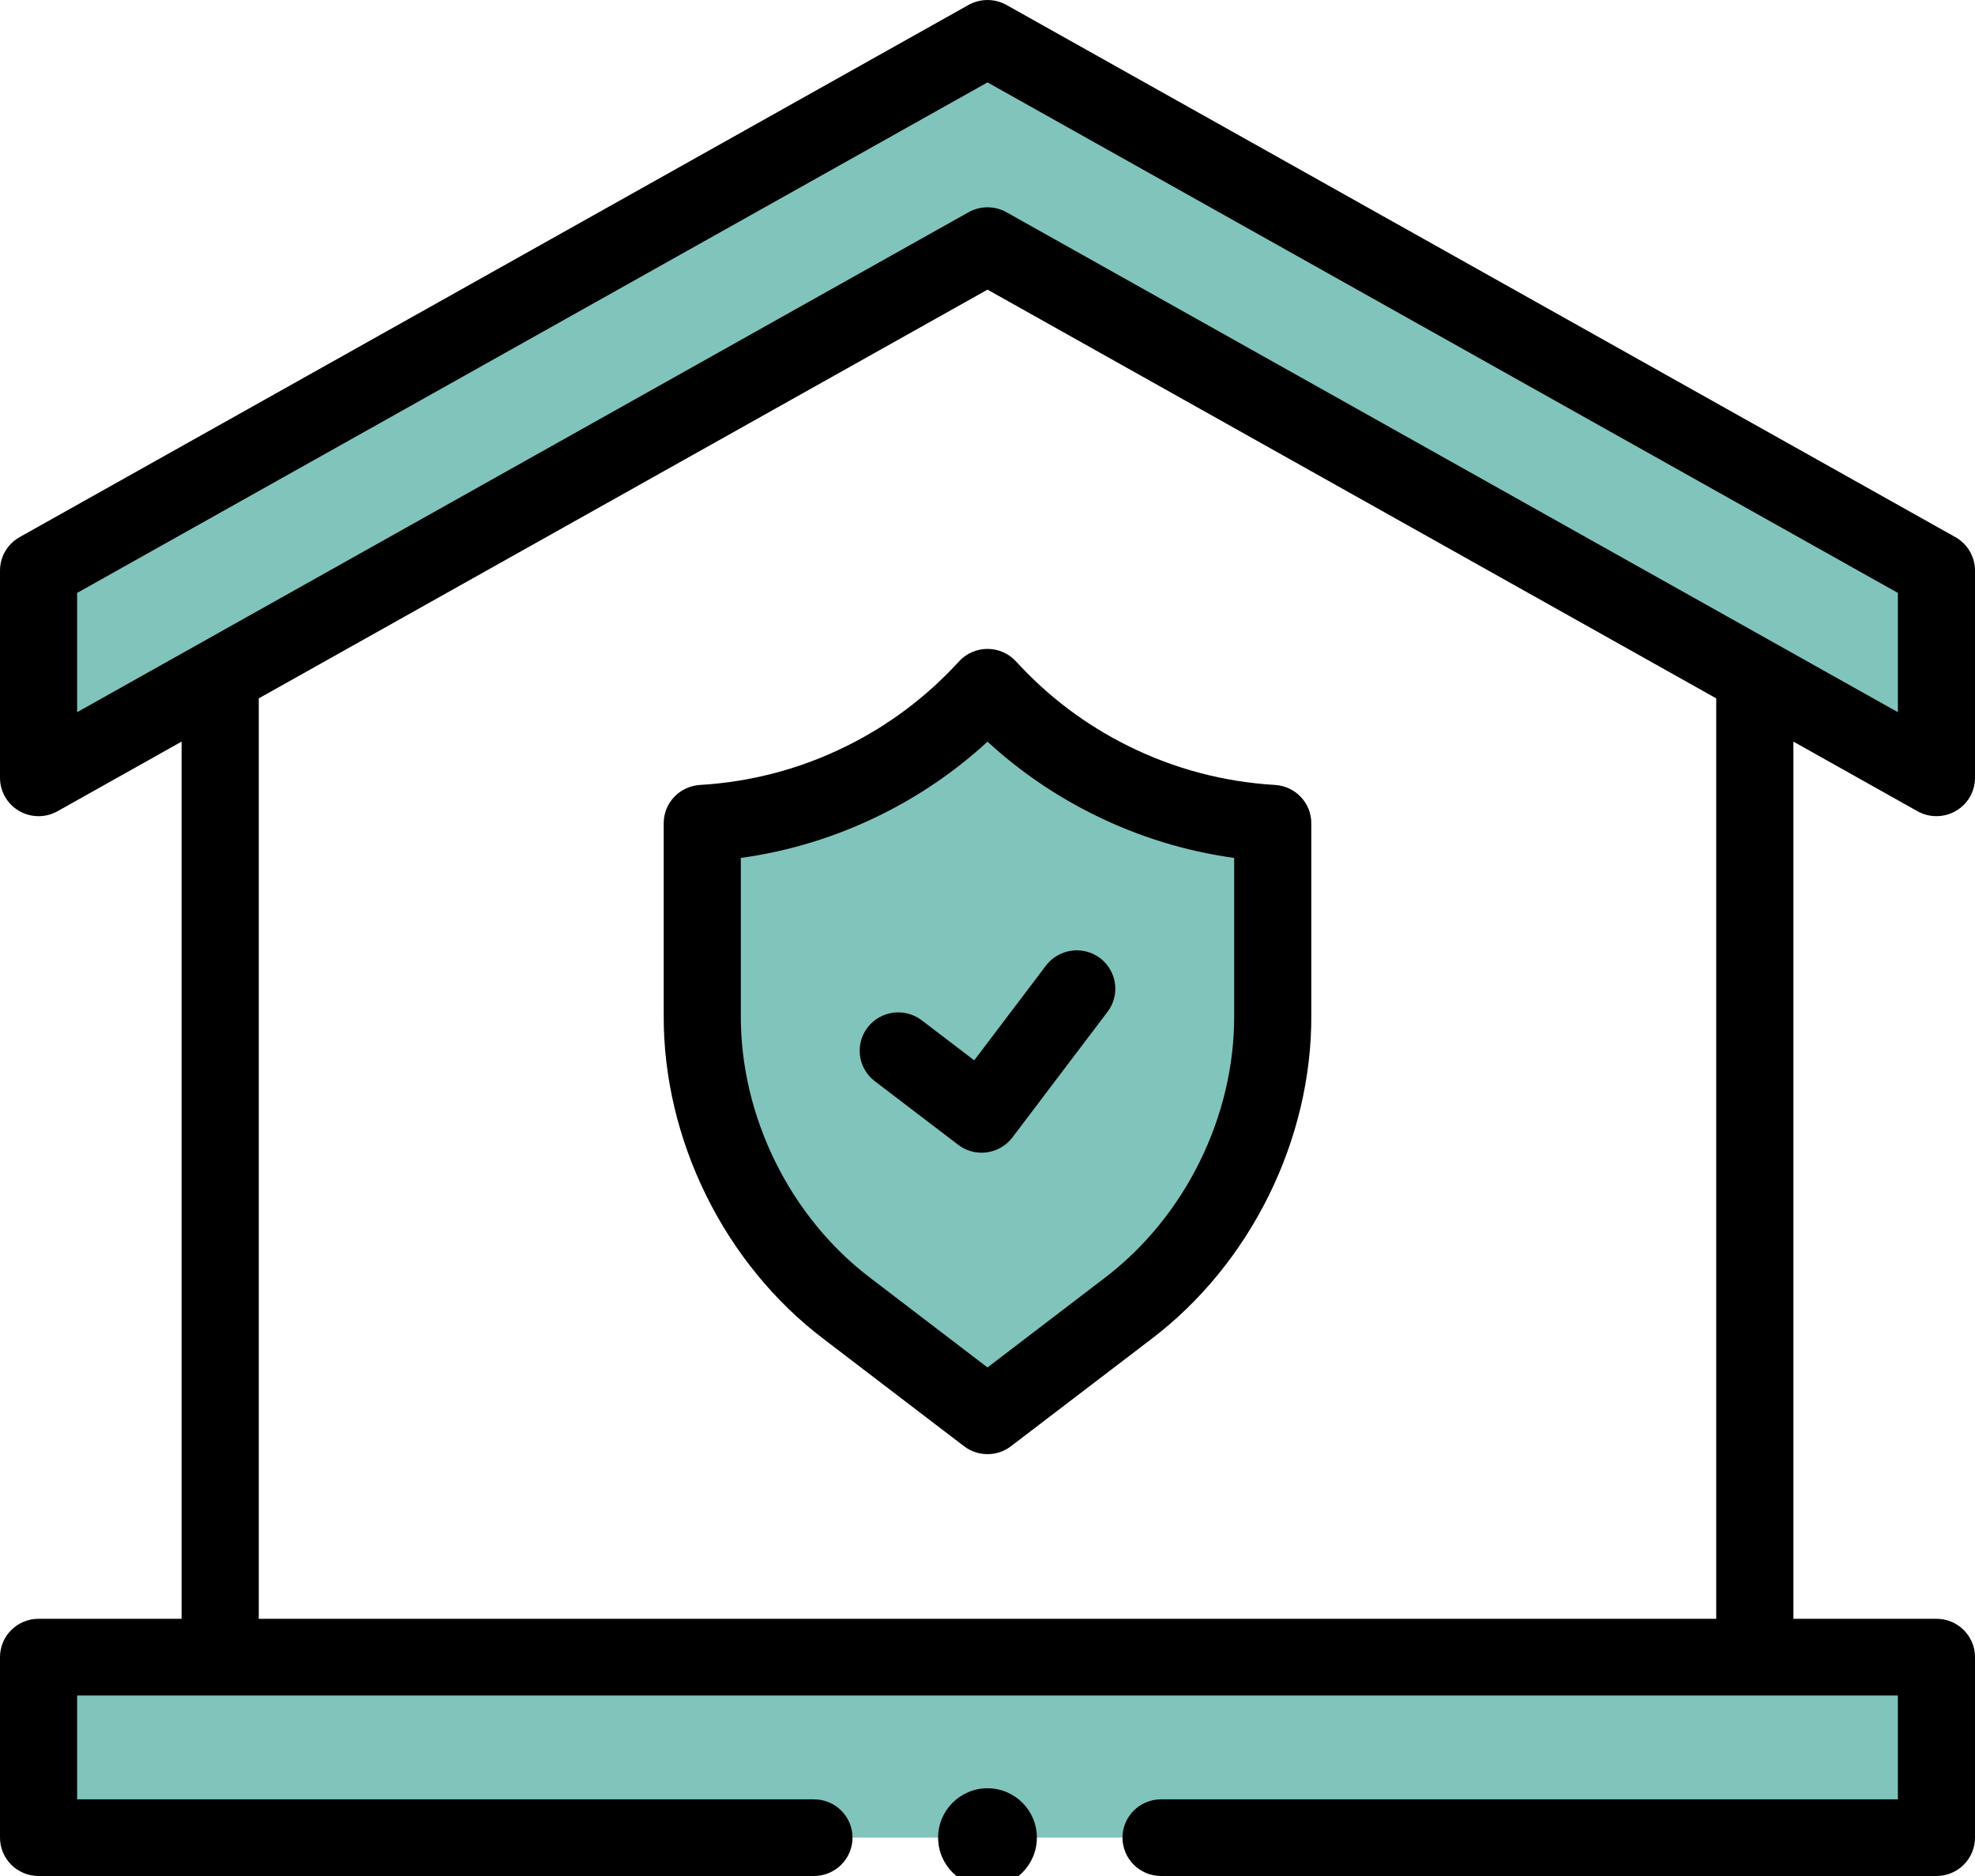 <?xml version="1.0" encoding="UTF-8"?>
<svg width="40px" height="38px" viewBox="0 0 40 38" version="1.1" xmlns="http://www.w3.org/2000/svg" xmlns:xlink="http://www.w3.org/1999/xlink">
    <title>ic_good_driver</title>
    <g id="Pages" stroke="none" stroke-width="1" fill="none" fill-rule="evenodd">
        <g id="1---Car-Insurance" transform="translate(-955, -2568)" fill-rule="nonzero">
            <g id="ic_good_driver" transform="translate(955, 2568)">
                <g id="Group" transform="translate(0.781, 0.777)">
                    <polygon id="Path" points="34.759 32.79 3.678 32.79 3.678 12.916 19.219 4.199 34.759 12.916"></polygon>
                    <path d="M19.219,27.901 L16.386,25.738 C14.547,24.348 13.43,22.081 13.442,19.783 L13.442,15.899 C14.166,15.856 15.378,15.691 16.709,15.033 C17.926,14.431 18.745,13.662 19.219,13.144 C19.692,13.662 20.512,14.431 21.729,15.033 C23.06,15.691 24.272,15.856 24.996,15.899 L24.996,19.783 C25.008,22.081 23.891,24.348 22.052,25.738 C22.052,25.738 19.219,27.901 19.219,27.901 Z" id="Path" fill="#80C4BC"></path>
                    <polygon id="Path" fill="#80C4BC" points="0 14.979 19.219 4.199 38.438 14.979 38.438 10.78 19.219 0 0 10.78"></polygon>
                    <polygon id="Path" fill="#80C4BC" points="0 32.79 38.438 32.79 38.438 36.446 0 36.446"></polygon>
                </g>
                <g id="Group" fill="#000000">
                    <path d="M19.422,13.398 C18.771,14.111 18.004,14.688 17.142,15.114 C16.213,15.574 15.215,15.838 14.176,15.9 C13.764,15.925 13.442,16.264 13.442,16.675 L13.442,20.556 C13.428,23.087 14.675,25.607 16.691,27.13 L19.524,29.294 C19.664,29.401 19.832,29.455 20,29.455 C20.168,29.455 20.336,29.401 20.476,29.294 L23.306,27.133 C25.325,25.607 26.572,23.087 26.558,20.56 L26.558,16.675 C26.558,16.264 26.236,15.925 25.824,15.9 C24.785,15.838 23.787,15.574 22.858,15.114 C21.996,14.688 21.229,14.111 20.578,13.398 C20.43,13.236 20.22,13.144 20,13.144 C19.78,13.144 19.57,13.236 19.422,13.398 Z M22.162,16.505 C23.06,16.949 24.01,17.242 24.996,17.378 L24.996,20.564 C25.007,22.617 23.997,24.659 22.357,25.898 L20,27.699 L17.64,25.896 C16.003,24.66 14.993,22.617 15.004,20.56 L15.004,17.378 C15.99,17.242 16.94,16.949 17.838,16.505 C18.629,16.114 19.354,15.617 20,15.023 C20.646,15.617 21.371,16.114 22.162,16.505 Z" id="Shape"></path>
                    <path d="M18.668,20.667 C18.326,20.406 17.835,20.47 17.573,20.81 C17.31,21.151 17.374,21.638 17.717,21.9 L19.405,23.188 C19.542,23.293 19.709,23.349 19.88,23.349 C19.915,23.349 19.951,23.346 19.986,23.342 C20.192,23.314 20.379,23.205 20.505,23.039 L22.432,20.494 C22.691,20.151 22.622,19.664 22.278,19.406 C21.933,19.148 21.443,19.217 21.184,19.559 L19.731,21.478 L18.668,20.667 Z" id="Path"></path>
                    <path d="M38.835,16.432 C38.954,16.499 39.086,16.532 39.219,16.532 C39.355,16.532 39.491,16.497 39.613,16.426 C39.853,16.287 40,16.032 40,15.756 L40,11.557 C40,11.277 39.848,11.018 39.603,10.88 L20.384,0.1 C20.146,-0.033 19.854,-0.033 19.616,0.1 L0.397,10.88 C0.152,11.018 -1.11022302e-15,11.277 -1.11022302e-15,11.557 L-1.11022302e-15,15.756 C-1.11022302e-15,16.032 0.147,16.287 0.387,16.426 C0.627,16.566 0.923,16.568 1.165,16.432 L3.678,15.022 L3.678,32.79 L0.781,32.79 C0.35,32.79 -1.11022302e-15,33.137 -1.11022302e-15,33.566 L-1.11022302e-15,37.223 C-1.11022302e-15,37.652 0.35,38 0.781,38 L16.484,38 C16.916,38 17.266,37.652 17.266,37.223 C17.266,36.794 16.916,36.447 16.484,36.447 L1.562,36.447 L1.562,34.343 L38.438,34.343 L38.438,36.447 L23.516,36.447 C23.084,36.447 22.734,36.794 22.734,37.223 C22.734,37.652 23.084,38 23.516,38 L39.219,38 C39.65,38 40,37.652 40,37.223 L40,33.566 C40,33.137 39.65,32.79 39.219,32.79 L36.322,32.79 L36.322,15.022 L38.835,16.432 Z M1.562,12.01 L20,1.669 L38.438,12.01 L38.438,14.426 L20.384,4.299 C20.265,4.232 20.132,4.199 20,4.199 C19.868,4.199 19.735,4.232 19.616,4.299 L1.562,14.426 L1.562,12.01 Z M34.759,32.79 L5.241,32.79 L5.241,14.146 L20,5.867 L34.759,14.146 L34.759,32.79 Z" id="Shape"></path>
                    <ellipse id="Oval" cx="20" cy="37.223" rx="1" ry="1"></ellipse>
                </g>
            </g>
        </g>
    </g>
</svg>